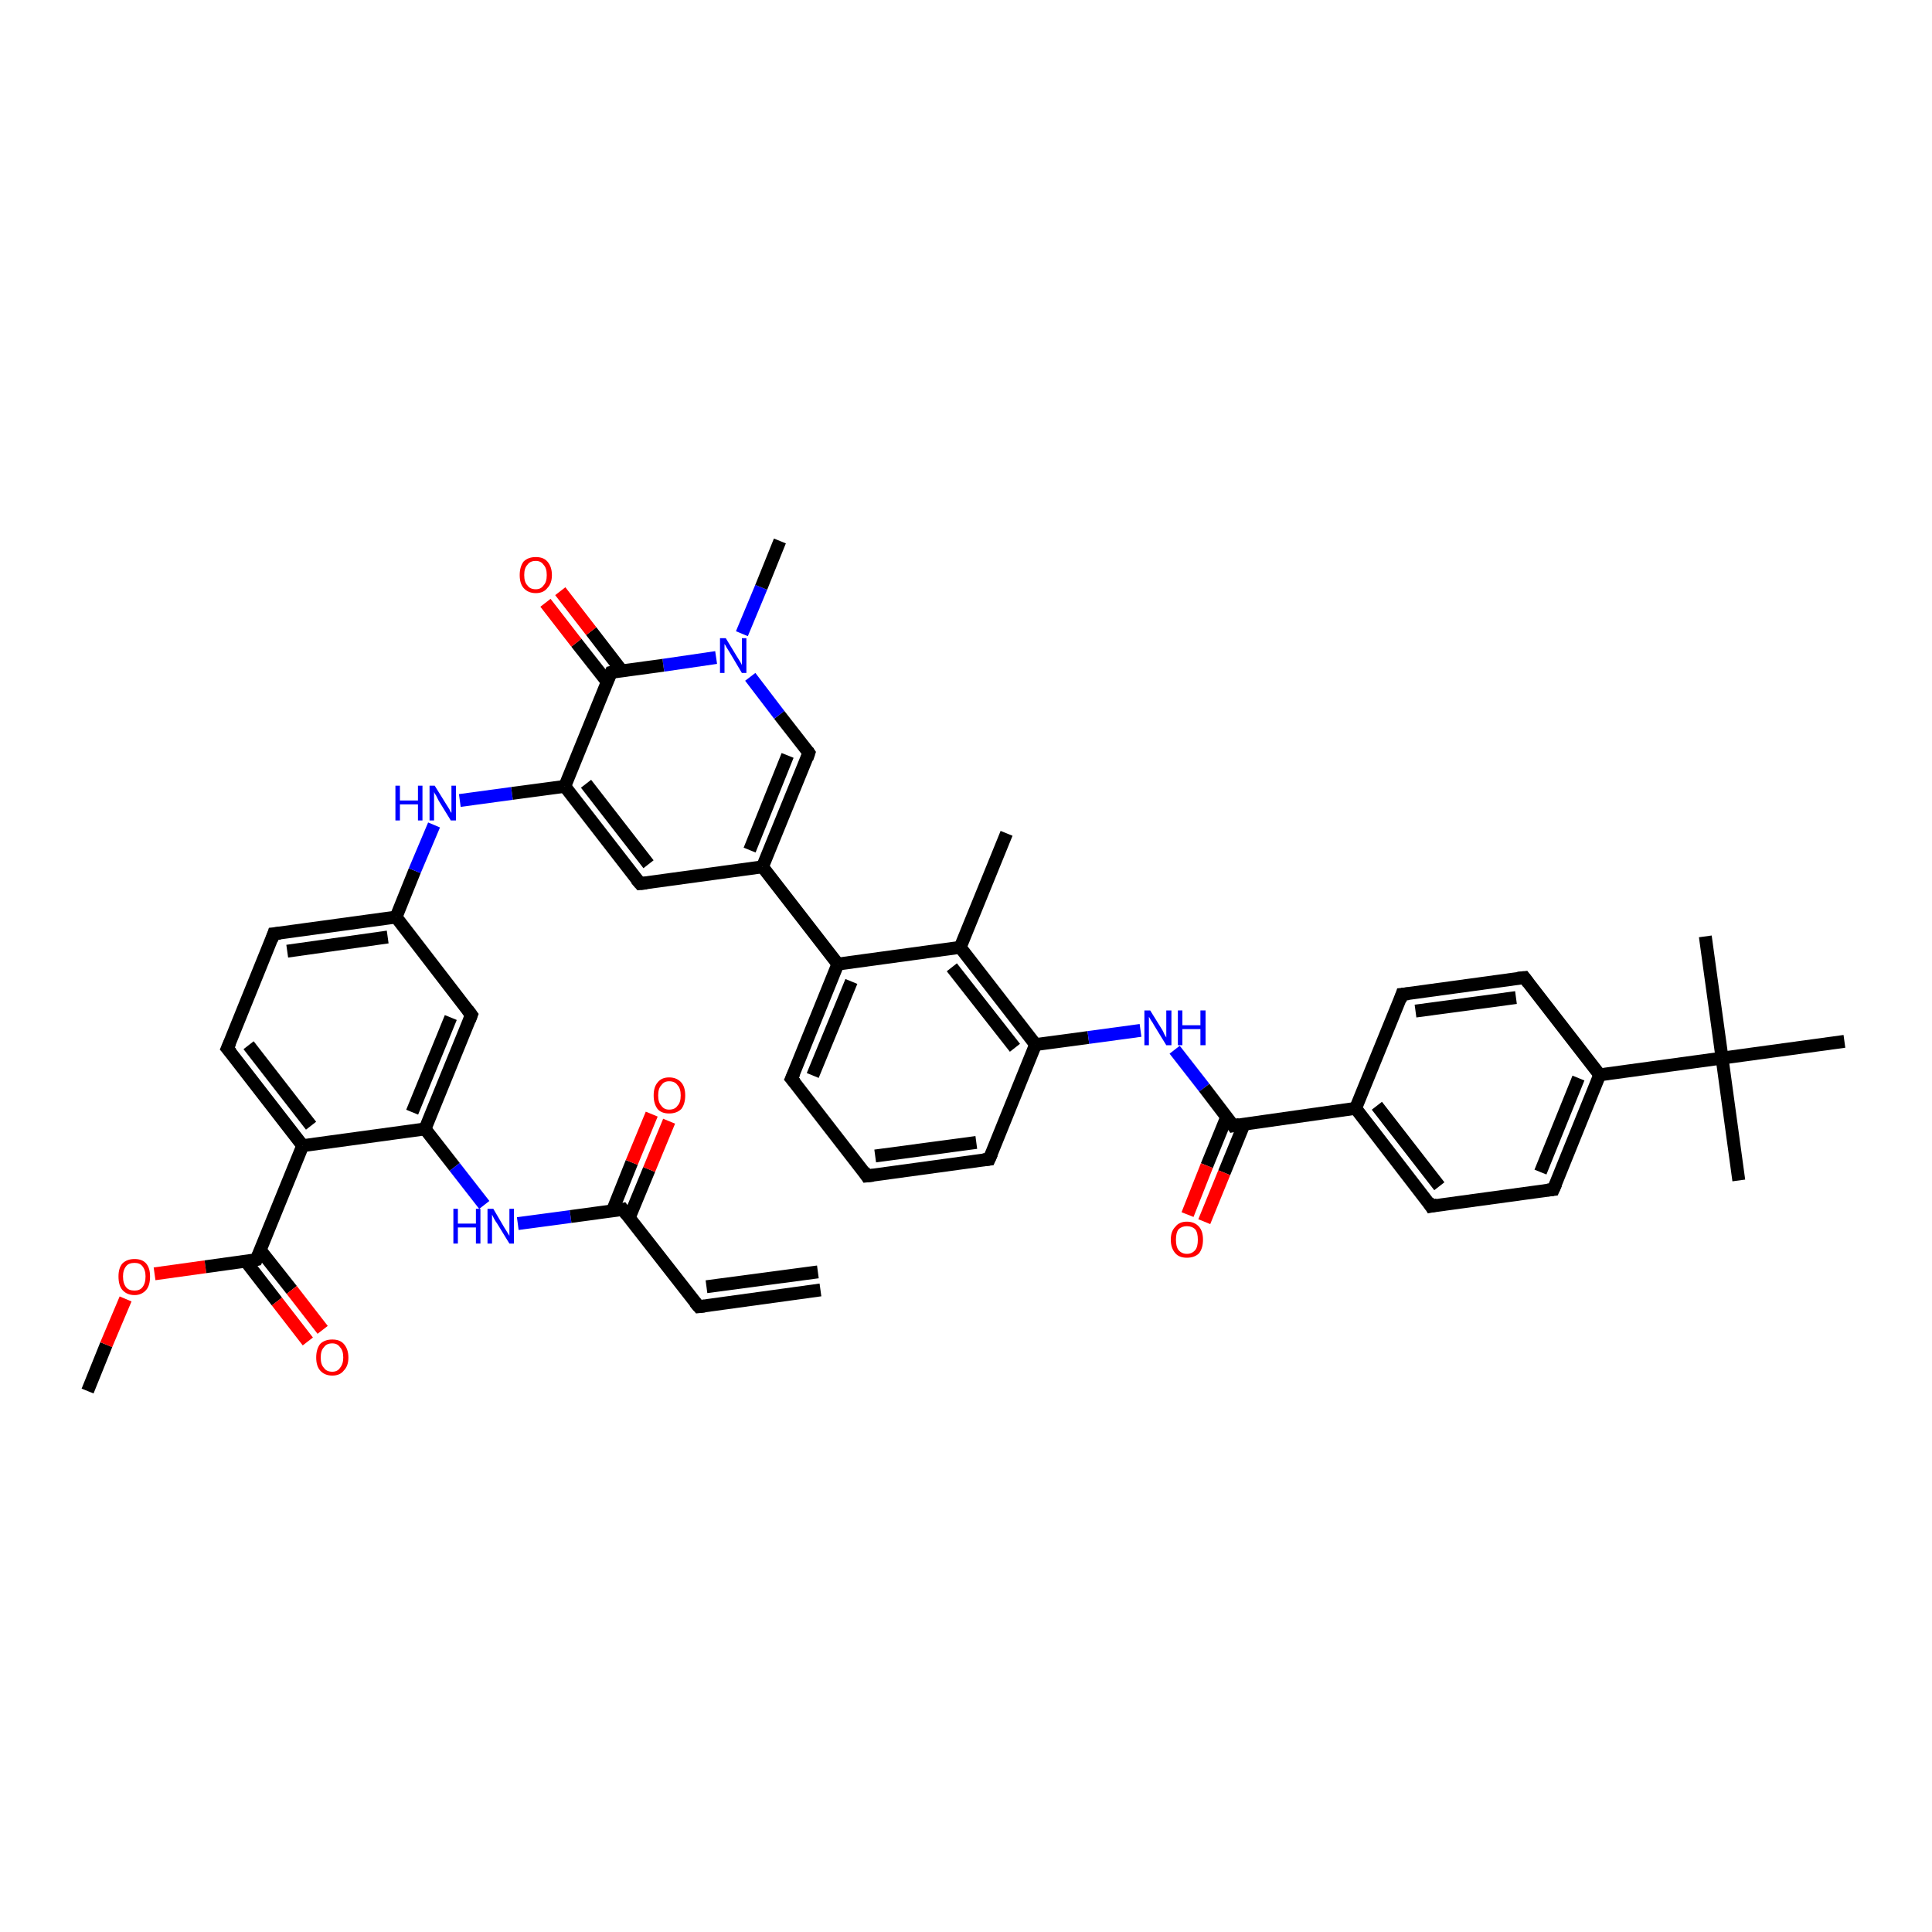 <?xml version='1.0' encoding='iso-8859-1'?>
<svg version='1.1' baseProfile='full'
              xmlns='http://www.w3.org/2000/svg'
                      xmlns:rdkit='http://www.rdkit.org/xml'
                      xmlns:xlink='http://www.w3.org/1999/xlink'
                  xml:space='preserve'
width='300px' height='300px' viewBox='0 0 300 300'>
<!-- END OF HEADER -->
<rect style='opacity:1.0;fill:#FFFFFF;stroke:none' width='300.0' height='300.0' x='0.0' y='0.0'> </rect>
<path class='bond-0 atom-0 atom-1' d='M 13.6,216.0 L 16.5,208.8' style='fill:none;fill-rule:evenodd;stroke:#000000;stroke-width:2.0px;stroke-linecap:butt;stroke-linejoin:miter;stroke-opacity:1' />
<path class='bond-0 atom-0 atom-1' d='M 16.5,208.8 L 19.5,201.7' style='fill:none;fill-rule:evenodd;stroke:#FF0000;stroke-width:2.0px;stroke-linecap:butt;stroke-linejoin:miter;stroke-opacity:1' />
<path class='bond-1 atom-1 atom-2' d='M 24.0,197.8 L 31.9,196.7' style='fill:none;fill-rule:evenodd;stroke:#FF0000;stroke-width:2.0px;stroke-linecap:butt;stroke-linejoin:miter;stroke-opacity:1' />
<path class='bond-1 atom-1 atom-2' d='M 31.9,196.7 L 39.8,195.6' style='fill:none;fill-rule:evenodd;stroke:#000000;stroke-width:2.0px;stroke-linecap:butt;stroke-linejoin:miter;stroke-opacity:1' />
<path class='bond-2 atom-2 atom-3' d='M 38.2,195.9 L 43.0,202.1' style='fill:none;fill-rule:evenodd;stroke:#000000;stroke-width:2.0px;stroke-linecap:butt;stroke-linejoin:miter;stroke-opacity:1' />
<path class='bond-2 atom-2 atom-3' d='M 43.0,202.1 L 47.8,208.3' style='fill:none;fill-rule:evenodd;stroke:#FF0000;stroke-width:2.0px;stroke-linecap:butt;stroke-linejoin:miter;stroke-opacity:1' />
<path class='bond-2 atom-2 atom-3' d='M 40.4,194.1 L 45.3,200.3' style='fill:none;fill-rule:evenodd;stroke:#000000;stroke-width:2.0px;stroke-linecap:butt;stroke-linejoin:miter;stroke-opacity:1' />
<path class='bond-2 atom-2 atom-3' d='M 45.3,200.3 L 50.1,206.5' style='fill:none;fill-rule:evenodd;stroke:#FF0000;stroke-width:2.0px;stroke-linecap:butt;stroke-linejoin:miter;stroke-opacity:1' />
<path class='bond-3 atom-2 atom-4' d='M 39.8,195.6 L 47.0,177.9' style='fill:none;fill-rule:evenodd;stroke:#000000;stroke-width:2.0px;stroke-linecap:butt;stroke-linejoin:miter;stroke-opacity:1' />
<path class='bond-4 atom-4 atom-5' d='M 47.0,177.9 L 35.3,162.8' style='fill:none;fill-rule:evenodd;stroke:#000000;stroke-width:2.0px;stroke-linecap:butt;stroke-linejoin:miter;stroke-opacity:1' />
<path class='bond-4 atom-4 atom-5' d='M 48.3,174.8 L 38.6,162.3' style='fill:none;fill-rule:evenodd;stroke:#000000;stroke-width:2.0px;stroke-linecap:butt;stroke-linejoin:miter;stroke-opacity:1' />
<path class='bond-5 atom-5 atom-6' d='M 35.3,162.8 L 42.5,145.0' style='fill:none;fill-rule:evenodd;stroke:#000000;stroke-width:2.0px;stroke-linecap:butt;stroke-linejoin:miter;stroke-opacity:1' />
<path class='bond-6 atom-6 atom-7' d='M 42.5,145.0 L 61.5,142.4' style='fill:none;fill-rule:evenodd;stroke:#000000;stroke-width:2.0px;stroke-linecap:butt;stroke-linejoin:miter;stroke-opacity:1' />
<path class='bond-6 atom-6 atom-7' d='M 44.6,147.7 L 60.2,145.5' style='fill:none;fill-rule:evenodd;stroke:#000000;stroke-width:2.0px;stroke-linecap:butt;stroke-linejoin:miter;stroke-opacity:1' />
<path class='bond-7 atom-7 atom-8' d='M 61.5,142.4 L 64.4,135.2' style='fill:none;fill-rule:evenodd;stroke:#000000;stroke-width:2.0px;stroke-linecap:butt;stroke-linejoin:miter;stroke-opacity:1' />
<path class='bond-7 atom-7 atom-8' d='M 64.4,135.2 L 67.4,128.1' style='fill:none;fill-rule:evenodd;stroke:#0000FF;stroke-width:2.0px;stroke-linecap:butt;stroke-linejoin:miter;stroke-opacity:1' />
<path class='bond-8 atom-8 atom-9' d='M 71.4,124.3 L 79.5,123.2' style='fill:none;fill-rule:evenodd;stroke:#0000FF;stroke-width:2.0px;stroke-linecap:butt;stroke-linejoin:miter;stroke-opacity:1' />
<path class='bond-8 atom-8 atom-9' d='M 79.5,123.2 L 87.7,122.1' style='fill:none;fill-rule:evenodd;stroke:#000000;stroke-width:2.0px;stroke-linecap:butt;stroke-linejoin:miter;stroke-opacity:1' />
<path class='bond-9 atom-9 atom-10' d='M 87.7,122.1 L 99.4,137.2' style='fill:none;fill-rule:evenodd;stroke:#000000;stroke-width:2.0px;stroke-linecap:butt;stroke-linejoin:miter;stroke-opacity:1' />
<path class='bond-9 atom-9 atom-10' d='M 91.0,121.7 L 100.7,134.2' style='fill:none;fill-rule:evenodd;stroke:#000000;stroke-width:2.0px;stroke-linecap:butt;stroke-linejoin:miter;stroke-opacity:1' />
<path class='bond-10 atom-10 atom-11' d='M 99.4,137.2 L 118.4,134.6' style='fill:none;fill-rule:evenodd;stroke:#000000;stroke-width:2.0px;stroke-linecap:butt;stroke-linejoin:miter;stroke-opacity:1' />
<path class='bond-11 atom-11 atom-12' d='M 118.4,134.6 L 125.6,116.9' style='fill:none;fill-rule:evenodd;stroke:#000000;stroke-width:2.0px;stroke-linecap:butt;stroke-linejoin:miter;stroke-opacity:1' />
<path class='bond-11 atom-11 atom-12' d='M 116.4,132.0 L 122.3,117.3' style='fill:none;fill-rule:evenodd;stroke:#000000;stroke-width:2.0px;stroke-linecap:butt;stroke-linejoin:miter;stroke-opacity:1' />
<path class='bond-12 atom-12 atom-13' d='M 125.6,116.9 L 121.0,111.0' style='fill:none;fill-rule:evenodd;stroke:#000000;stroke-width:2.0px;stroke-linecap:butt;stroke-linejoin:miter;stroke-opacity:1' />
<path class='bond-12 atom-12 atom-13' d='M 121.0,111.0 L 116.5,105.1' style='fill:none;fill-rule:evenodd;stroke:#0000FF;stroke-width:2.0px;stroke-linecap:butt;stroke-linejoin:miter;stroke-opacity:1' />
<path class='bond-13 atom-13 atom-14' d='M 115.2,98.4 L 118.2,91.2' style='fill:none;fill-rule:evenodd;stroke:#0000FF;stroke-width:2.0px;stroke-linecap:butt;stroke-linejoin:miter;stroke-opacity:1' />
<path class='bond-13 atom-13 atom-14' d='M 118.2,91.2 L 121.1,84.0' style='fill:none;fill-rule:evenodd;stroke:#000000;stroke-width:2.0px;stroke-linecap:butt;stroke-linejoin:miter;stroke-opacity:1' />
<path class='bond-14 atom-13 atom-15' d='M 111.2,102.1 L 103.0,103.3' style='fill:none;fill-rule:evenodd;stroke:#0000FF;stroke-width:2.0px;stroke-linecap:butt;stroke-linejoin:miter;stroke-opacity:1' />
<path class='bond-14 atom-13 atom-15' d='M 103.0,103.3 L 94.9,104.4' style='fill:none;fill-rule:evenodd;stroke:#000000;stroke-width:2.0px;stroke-linecap:butt;stroke-linejoin:miter;stroke-opacity:1' />
<path class='bond-15 atom-15 atom-16' d='M 96.5,104.1 L 91.8,98.0' style='fill:none;fill-rule:evenodd;stroke:#000000;stroke-width:2.0px;stroke-linecap:butt;stroke-linejoin:miter;stroke-opacity:1' />
<path class='bond-15 atom-15 atom-16' d='M 91.8,98.0 L 87.0,91.8' style='fill:none;fill-rule:evenodd;stroke:#FF0000;stroke-width:2.0px;stroke-linecap:butt;stroke-linejoin:miter;stroke-opacity:1' />
<path class='bond-15 atom-15 atom-16' d='M 94.3,105.9 L 89.5,99.8' style='fill:none;fill-rule:evenodd;stroke:#000000;stroke-width:2.0px;stroke-linecap:butt;stroke-linejoin:miter;stroke-opacity:1' />
<path class='bond-15 atom-15 atom-16' d='M 89.5,99.8 L 84.7,93.6' style='fill:none;fill-rule:evenodd;stroke:#FF0000;stroke-width:2.0px;stroke-linecap:butt;stroke-linejoin:miter;stroke-opacity:1' />
<path class='bond-16 atom-11 atom-17' d='M 118.4,134.6 L 130.1,149.7' style='fill:none;fill-rule:evenodd;stroke:#000000;stroke-width:2.0px;stroke-linecap:butt;stroke-linejoin:miter;stroke-opacity:1' />
<path class='bond-17 atom-17 atom-18' d='M 130.1,149.7 L 122.9,167.5' style='fill:none;fill-rule:evenodd;stroke:#000000;stroke-width:2.0px;stroke-linecap:butt;stroke-linejoin:miter;stroke-opacity:1' />
<path class='bond-17 atom-17 atom-18' d='M 132.2,152.4 L 126.2,167.0' style='fill:none;fill-rule:evenodd;stroke:#000000;stroke-width:2.0px;stroke-linecap:butt;stroke-linejoin:miter;stroke-opacity:1' />
<path class='bond-18 atom-18 atom-19' d='M 122.9,167.5 L 134.6,182.6' style='fill:none;fill-rule:evenodd;stroke:#000000;stroke-width:2.0px;stroke-linecap:butt;stroke-linejoin:miter;stroke-opacity:1' />
<path class='bond-19 atom-19 atom-20' d='M 134.6,182.6 L 153.6,180.0' style='fill:none;fill-rule:evenodd;stroke:#000000;stroke-width:2.0px;stroke-linecap:butt;stroke-linejoin:miter;stroke-opacity:1' />
<path class='bond-19 atom-19 atom-20' d='M 135.9,179.5 L 151.6,177.4' style='fill:none;fill-rule:evenodd;stroke:#000000;stroke-width:2.0px;stroke-linecap:butt;stroke-linejoin:miter;stroke-opacity:1' />
<path class='bond-20 atom-20 atom-21' d='M 153.6,180.0 L 160.8,162.2' style='fill:none;fill-rule:evenodd;stroke:#000000;stroke-width:2.0px;stroke-linecap:butt;stroke-linejoin:miter;stroke-opacity:1' />
<path class='bond-21 atom-21 atom-22' d='M 160.8,162.2 L 169.0,161.1' style='fill:none;fill-rule:evenodd;stroke:#000000;stroke-width:2.0px;stroke-linecap:butt;stroke-linejoin:miter;stroke-opacity:1' />
<path class='bond-21 atom-21 atom-22' d='M 169.0,161.1 L 177.1,160.0' style='fill:none;fill-rule:evenodd;stroke:#0000FF;stroke-width:2.0px;stroke-linecap:butt;stroke-linejoin:miter;stroke-opacity:1' />
<path class='bond-22 atom-22 atom-23' d='M 182.4,163.0 L 187.0,168.9' style='fill:none;fill-rule:evenodd;stroke:#0000FF;stroke-width:2.0px;stroke-linecap:butt;stroke-linejoin:miter;stroke-opacity:1' />
<path class='bond-22 atom-22 atom-23' d='M 187.0,168.9 L 191.5,174.8' style='fill:none;fill-rule:evenodd;stroke:#000000;stroke-width:2.0px;stroke-linecap:butt;stroke-linejoin:miter;stroke-opacity:1' />
<path class='bond-23 atom-23 atom-24' d='M 190.5,173.4 L 187.4,181.0' style='fill:none;fill-rule:evenodd;stroke:#000000;stroke-width:2.0px;stroke-linecap:butt;stroke-linejoin:miter;stroke-opacity:1' />
<path class='bond-23 atom-23 atom-24' d='M 187.4,181.0 L 184.4,188.6' style='fill:none;fill-rule:evenodd;stroke:#FF0000;stroke-width:2.0px;stroke-linecap:butt;stroke-linejoin:miter;stroke-opacity:1' />
<path class='bond-23 atom-23 atom-24' d='M 193.2,174.5 L 190.1,182.1' style='fill:none;fill-rule:evenodd;stroke:#000000;stroke-width:2.0px;stroke-linecap:butt;stroke-linejoin:miter;stroke-opacity:1' />
<path class='bond-23 atom-23 atom-24' d='M 190.1,182.1 L 187.0,189.7' style='fill:none;fill-rule:evenodd;stroke:#FF0000;stroke-width:2.0px;stroke-linecap:butt;stroke-linejoin:miter;stroke-opacity:1' />
<path class='bond-24 atom-23 atom-25' d='M 191.5,174.8 L 210.5,172.1' style='fill:none;fill-rule:evenodd;stroke:#000000;stroke-width:2.0px;stroke-linecap:butt;stroke-linejoin:miter;stroke-opacity:1' />
<path class='bond-25 atom-25 atom-26' d='M 210.5,172.1 L 222.2,187.3' style='fill:none;fill-rule:evenodd;stroke:#000000;stroke-width:2.0px;stroke-linecap:butt;stroke-linejoin:miter;stroke-opacity:1' />
<path class='bond-25 atom-25 atom-26' d='M 213.8,171.7 L 223.5,184.2' style='fill:none;fill-rule:evenodd;stroke:#000000;stroke-width:2.0px;stroke-linecap:butt;stroke-linejoin:miter;stroke-opacity:1' />
<path class='bond-26 atom-26 atom-27' d='M 222.2,187.3 L 241.2,184.7' style='fill:none;fill-rule:evenodd;stroke:#000000;stroke-width:2.0px;stroke-linecap:butt;stroke-linejoin:miter;stroke-opacity:1' />
<path class='bond-27 atom-27 atom-28' d='M 241.2,184.7 L 248.4,166.9' style='fill:none;fill-rule:evenodd;stroke:#000000;stroke-width:2.0px;stroke-linecap:butt;stroke-linejoin:miter;stroke-opacity:1' />
<path class='bond-27 atom-27 atom-28' d='M 239.2,182.0 L 245.1,167.4' style='fill:none;fill-rule:evenodd;stroke:#000000;stroke-width:2.0px;stroke-linecap:butt;stroke-linejoin:miter;stroke-opacity:1' />
<path class='bond-28 atom-28 atom-29' d='M 248.4,166.9 L 236.7,151.8' style='fill:none;fill-rule:evenodd;stroke:#000000;stroke-width:2.0px;stroke-linecap:butt;stroke-linejoin:miter;stroke-opacity:1' />
<path class='bond-29 atom-29 atom-30' d='M 236.7,151.8 L 217.7,154.4' style='fill:none;fill-rule:evenodd;stroke:#000000;stroke-width:2.0px;stroke-linecap:butt;stroke-linejoin:miter;stroke-opacity:1' />
<path class='bond-29 atom-29 atom-30' d='M 235.4,154.9 L 219.8,157.0' style='fill:none;fill-rule:evenodd;stroke:#000000;stroke-width:2.0px;stroke-linecap:butt;stroke-linejoin:miter;stroke-opacity:1' />
<path class='bond-30 atom-28 atom-31' d='M 248.4,166.9 L 267.4,164.3' style='fill:none;fill-rule:evenodd;stroke:#000000;stroke-width:2.0px;stroke-linecap:butt;stroke-linejoin:miter;stroke-opacity:1' />
<path class='bond-31 atom-31 atom-32' d='M 267.4,164.3 L 270.0,183.3' style='fill:none;fill-rule:evenodd;stroke:#000000;stroke-width:2.0px;stroke-linecap:butt;stroke-linejoin:miter;stroke-opacity:1' />
<path class='bond-32 atom-31 atom-33' d='M 267.4,164.3 L 264.8,145.4' style='fill:none;fill-rule:evenodd;stroke:#000000;stroke-width:2.0px;stroke-linecap:butt;stroke-linejoin:miter;stroke-opacity:1' />
<path class='bond-33 atom-31 atom-34' d='M 267.4,164.3 L 286.4,161.7' style='fill:none;fill-rule:evenodd;stroke:#000000;stroke-width:2.0px;stroke-linecap:butt;stroke-linejoin:miter;stroke-opacity:1' />
<path class='bond-34 atom-21 atom-35' d='M 160.8,162.2 L 149.1,147.1' style='fill:none;fill-rule:evenodd;stroke:#000000;stroke-width:2.0px;stroke-linecap:butt;stroke-linejoin:miter;stroke-opacity:1' />
<path class='bond-34 atom-21 atom-35' d='M 157.6,162.7 L 147.8,150.2' style='fill:none;fill-rule:evenodd;stroke:#000000;stroke-width:2.0px;stroke-linecap:butt;stroke-linejoin:miter;stroke-opacity:1' />
<path class='bond-35 atom-35 atom-36' d='M 149.1,147.1 L 156.3,129.4' style='fill:none;fill-rule:evenodd;stroke:#000000;stroke-width:2.0px;stroke-linecap:butt;stroke-linejoin:miter;stroke-opacity:1' />
<path class='bond-36 atom-7 atom-37' d='M 61.5,142.4 L 73.2,157.6' style='fill:none;fill-rule:evenodd;stroke:#000000;stroke-width:2.0px;stroke-linecap:butt;stroke-linejoin:miter;stroke-opacity:1' />
<path class='bond-37 atom-37 atom-38' d='M 73.2,157.6 L 66.0,175.3' style='fill:none;fill-rule:evenodd;stroke:#000000;stroke-width:2.0px;stroke-linecap:butt;stroke-linejoin:miter;stroke-opacity:1' />
<path class='bond-37 atom-37 atom-38' d='M 70.0,158.0 L 64.0,172.7' style='fill:none;fill-rule:evenodd;stroke:#000000;stroke-width:2.0px;stroke-linecap:butt;stroke-linejoin:miter;stroke-opacity:1' />
<path class='bond-38 atom-38 atom-39' d='M 66.0,175.3 L 70.6,181.2' style='fill:none;fill-rule:evenodd;stroke:#000000;stroke-width:2.0px;stroke-linecap:butt;stroke-linejoin:miter;stroke-opacity:1' />
<path class='bond-38 atom-38 atom-39' d='M 70.6,181.2 L 75.2,187.1' style='fill:none;fill-rule:evenodd;stroke:#0000FF;stroke-width:2.0px;stroke-linecap:butt;stroke-linejoin:miter;stroke-opacity:1' />
<path class='bond-39 atom-39 atom-40' d='M 80.4,190.0 L 88.6,188.9' style='fill:none;fill-rule:evenodd;stroke:#0000FF;stroke-width:2.0px;stroke-linecap:butt;stroke-linejoin:miter;stroke-opacity:1' />
<path class='bond-39 atom-39 atom-40' d='M 88.6,188.9 L 96.7,187.8' style='fill:none;fill-rule:evenodd;stroke:#000000;stroke-width:2.0px;stroke-linecap:butt;stroke-linejoin:miter;stroke-opacity:1' />
<path class='bond-40 atom-40 atom-41' d='M 97.7,189.1 L 100.8,181.6' style='fill:none;fill-rule:evenodd;stroke:#000000;stroke-width:2.0px;stroke-linecap:butt;stroke-linejoin:miter;stroke-opacity:1' />
<path class='bond-40 atom-40 atom-41' d='M 100.8,181.6 L 103.9,174.1' style='fill:none;fill-rule:evenodd;stroke:#FF0000;stroke-width:2.0px;stroke-linecap:butt;stroke-linejoin:miter;stroke-opacity:1' />
<path class='bond-40 atom-40 atom-41' d='M 95.1,188.0 L 98.1,180.5' style='fill:none;fill-rule:evenodd;stroke:#000000;stroke-width:2.0px;stroke-linecap:butt;stroke-linejoin:miter;stroke-opacity:1' />
<path class='bond-40 atom-40 atom-41' d='M 98.1,180.5 L 101.2,173.0' style='fill:none;fill-rule:evenodd;stroke:#FF0000;stroke-width:2.0px;stroke-linecap:butt;stroke-linejoin:miter;stroke-opacity:1' />
<path class='bond-41 atom-40 atom-42' d='M 96.7,187.8 L 108.5,202.9' style='fill:none;fill-rule:evenodd;stroke:#000000;stroke-width:2.0px;stroke-linecap:butt;stroke-linejoin:miter;stroke-opacity:1' />
<path class='bond-42 atom-42 atom-43' d='M 108.5,202.9 L 127.4,200.3' style='fill:none;fill-rule:evenodd;stroke:#000000;stroke-width:2.0px;stroke-linecap:butt;stroke-linejoin:miter;stroke-opacity:1' />
<path class='bond-42 atom-42 atom-43' d='M 109.7,199.8 L 127.0,197.5' style='fill:none;fill-rule:evenodd;stroke:#000000;stroke-width:2.0px;stroke-linecap:butt;stroke-linejoin:miter;stroke-opacity:1' />
<path class='bond-43 atom-38 atom-4' d='M 66.0,175.3 L 47.0,177.9' style='fill:none;fill-rule:evenodd;stroke:#000000;stroke-width:2.0px;stroke-linecap:butt;stroke-linejoin:miter;stroke-opacity:1' />
<path class='bond-44 atom-15 atom-9' d='M 94.9,104.4 L 87.7,122.1' style='fill:none;fill-rule:evenodd;stroke:#000000;stroke-width:2.0px;stroke-linecap:butt;stroke-linejoin:miter;stroke-opacity:1' />
<path class='bond-45 atom-35 atom-17' d='M 149.1,147.1 L 130.1,149.7' style='fill:none;fill-rule:evenodd;stroke:#000000;stroke-width:2.0px;stroke-linecap:butt;stroke-linejoin:miter;stroke-opacity:1' />
<path class='bond-46 atom-30 atom-25' d='M 217.7,154.4 L 210.5,172.1' style='fill:none;fill-rule:evenodd;stroke:#000000;stroke-width:2.0px;stroke-linecap:butt;stroke-linejoin:miter;stroke-opacity:1' />
<path d='M 39.4,195.7 L 39.8,195.6 L 40.2,194.7' style='fill:none;stroke:#000000;stroke-width:2.0px;stroke-linecap:butt;stroke-linejoin:miter;stroke-opacity:1;' />
<path d='M 35.9,163.5 L 35.3,162.8 L 35.7,161.9' style='fill:none;stroke:#000000;stroke-width:2.0px;stroke-linecap:butt;stroke-linejoin:miter;stroke-opacity:1;' />
<path d='M 42.2,145.9 L 42.5,145.0 L 43.5,144.9' style='fill:none;stroke:#000000;stroke-width:2.0px;stroke-linecap:butt;stroke-linejoin:miter;stroke-opacity:1;' />
<path d='M 98.8,136.5 L 99.4,137.2 L 100.4,137.1' style='fill:none;stroke:#000000;stroke-width:2.0px;stroke-linecap:butt;stroke-linejoin:miter;stroke-opacity:1;' />
<path d='M 125.3,117.8 L 125.6,116.9 L 125.4,116.6' style='fill:none;stroke:#000000;stroke-width:2.0px;stroke-linecap:butt;stroke-linejoin:miter;stroke-opacity:1;' />
<path d='M 95.3,104.3 L 94.9,104.4 L 94.5,105.3' style='fill:none;stroke:#000000;stroke-width:2.0px;stroke-linecap:butt;stroke-linejoin:miter;stroke-opacity:1;' />
<path d='M 123.3,166.6 L 122.9,167.5 L 123.5,168.2' style='fill:none;stroke:#000000;stroke-width:2.0px;stroke-linecap:butt;stroke-linejoin:miter;stroke-opacity:1;' />
<path d='M 134.1,181.8 L 134.6,182.6 L 135.6,182.5' style='fill:none;stroke:#000000;stroke-width:2.0px;stroke-linecap:butt;stroke-linejoin:miter;stroke-opacity:1;' />
<path d='M 152.7,180.1 L 153.6,180.0 L 154.0,179.1' style='fill:none;stroke:#000000;stroke-width:2.0px;stroke-linecap:butt;stroke-linejoin:miter;stroke-opacity:1;' />
<path d='M 191.3,174.5 L 191.5,174.8 L 192.5,174.6' style='fill:none;stroke:#000000;stroke-width:2.0px;stroke-linecap:butt;stroke-linejoin:miter;stroke-opacity:1;' />
<path d='M 221.7,186.5 L 222.2,187.3 L 223.2,187.1' style='fill:none;stroke:#000000;stroke-width:2.0px;stroke-linecap:butt;stroke-linejoin:miter;stroke-opacity:1;' />
<path d='M 240.3,184.8 L 241.2,184.7 L 241.6,183.8' style='fill:none;stroke:#000000;stroke-width:2.0px;stroke-linecap:butt;stroke-linejoin:miter;stroke-opacity:1;' />
<path d='M 237.3,152.6 L 236.7,151.8 L 235.7,151.9' style='fill:none;stroke:#000000;stroke-width:2.0px;stroke-linecap:butt;stroke-linejoin:miter;stroke-opacity:1;' />
<path d='M 218.7,154.3 L 217.7,154.4 L 217.4,155.3' style='fill:none;stroke:#000000;stroke-width:2.0px;stroke-linecap:butt;stroke-linejoin:miter;stroke-opacity:1;' />
<path d='M 72.6,156.8 L 73.2,157.6 L 72.9,158.4' style='fill:none;stroke:#000000;stroke-width:2.0px;stroke-linecap:butt;stroke-linejoin:miter;stroke-opacity:1;' />
<path d='M 96.3,187.9 L 96.7,187.8 L 97.3,188.6' style='fill:none;stroke:#000000;stroke-width:2.0px;stroke-linecap:butt;stroke-linejoin:miter;stroke-opacity:1;' />
<path d='M 107.9,202.2 L 108.5,202.9 L 109.4,202.8' style='fill:none;stroke:#000000;stroke-width:2.0px;stroke-linecap:butt;stroke-linejoin:miter;stroke-opacity:1;' />
<path class='atom-1' d='M 18.4 198.2
Q 18.4 196.9, 19.0 196.2
Q 19.7 195.5, 20.9 195.5
Q 22.1 195.5, 22.7 196.2
Q 23.3 196.9, 23.3 198.2
Q 23.3 199.6, 22.7 200.3
Q 22.0 201.1, 20.9 201.1
Q 19.7 201.1, 19.0 200.3
Q 18.4 199.6, 18.4 198.2
M 20.9 200.4
Q 21.7 200.4, 22.1 199.9
Q 22.6 199.3, 22.6 198.2
Q 22.6 197.2, 22.1 196.6
Q 21.7 196.1, 20.9 196.1
Q 20.0 196.1, 19.6 196.6
Q 19.1 197.2, 19.1 198.2
Q 19.1 199.3, 19.6 199.9
Q 20.0 200.4, 20.9 200.4
' fill='#FF0000'/>
<path class='atom-3' d='M 49.1 210.8
Q 49.1 209.5, 49.7 208.7
Q 50.4 208.0, 51.6 208.0
Q 52.8 208.0, 53.4 208.7
Q 54.1 209.5, 54.1 210.8
Q 54.1 212.1, 53.4 212.8
Q 52.8 213.6, 51.6 213.6
Q 50.4 213.6, 49.7 212.8
Q 49.1 212.1, 49.1 210.8
M 51.6 213.0
Q 52.4 213.0, 52.8 212.4
Q 53.3 211.8, 53.3 210.8
Q 53.3 209.7, 52.8 209.2
Q 52.4 208.6, 51.6 208.6
Q 50.7 208.6, 50.3 209.2
Q 49.8 209.7, 49.8 210.8
Q 49.8 211.9, 50.3 212.4
Q 50.7 213.0, 51.6 213.0
' fill='#FF0000'/>
<path class='atom-8' d='M 61.4 122.0
L 62.1 122.0
L 62.1 124.3
L 64.9 124.3
L 64.9 122.0
L 65.6 122.0
L 65.6 127.4
L 64.9 127.4
L 64.9 124.9
L 62.1 124.9
L 62.1 127.4
L 61.4 127.4
L 61.4 122.0
' fill='#0000FF'/>
<path class='atom-8' d='M 67.5 122.0
L 69.3 124.9
Q 69.5 125.2, 69.8 125.7
Q 70.0 126.2, 70.1 126.2
L 70.1 122.0
L 70.8 122.0
L 70.8 127.4
L 70.0 127.4
L 68.1 124.3
Q 67.9 123.9, 67.7 123.5
Q 67.4 123.1, 67.4 122.9
L 67.4 127.4
L 66.7 127.4
L 66.7 122.0
L 67.5 122.0
' fill='#0000FF'/>
<path class='atom-13' d='M 112.7 99.1
L 114.4 101.9
Q 114.6 102.2, 114.9 102.7
Q 115.2 103.2, 115.2 103.3
L 115.2 99.1
L 115.9 99.1
L 115.9 104.5
L 115.2 104.5
L 113.3 101.3
Q 113.1 101.0, 112.8 100.5
Q 112.6 100.1, 112.5 100.0
L 112.5 104.5
L 111.8 104.5
L 111.8 99.1
L 112.7 99.1
' fill='#0000FF'/>
<path class='atom-16' d='M 80.7 89.3
Q 80.7 88.0, 81.3 87.2
Q 82.0 86.5, 83.2 86.5
Q 84.4 86.5, 85.0 87.2
Q 85.7 88.0, 85.7 89.3
Q 85.7 90.6, 85.0 91.3
Q 84.4 92.1, 83.2 92.1
Q 82.0 92.1, 81.3 91.3
Q 80.7 90.6, 80.7 89.3
M 83.2 91.5
Q 84.0 91.5, 84.4 90.9
Q 84.9 90.4, 84.9 89.3
Q 84.9 88.2, 84.4 87.7
Q 84.0 87.1, 83.2 87.1
Q 82.3 87.1, 81.9 87.7
Q 81.4 88.2, 81.4 89.3
Q 81.4 90.4, 81.9 90.9
Q 82.3 91.5, 83.2 91.5
' fill='#FF0000'/>
<path class='atom-22' d='M 178.6 156.9
L 180.4 159.8
Q 180.6 160.1, 180.8 160.6
Q 181.1 161.1, 181.1 161.1
L 181.1 156.9
L 181.9 156.9
L 181.9 162.3
L 181.1 162.3
L 179.2 159.2
Q 179.0 158.8, 178.7 158.4
Q 178.5 158.0, 178.4 157.9
L 178.4 162.3
L 177.7 162.3
L 177.7 156.9
L 178.6 156.9
' fill='#0000FF'/>
<path class='atom-22' d='M 182.9 156.9
L 183.6 156.9
L 183.6 159.2
L 186.4 159.2
L 186.4 156.9
L 187.2 156.9
L 187.2 162.3
L 186.4 162.3
L 186.4 159.8
L 183.6 159.8
L 183.6 162.3
L 182.9 162.3
L 182.9 156.9
' fill='#0000FF'/>
<path class='atom-24' d='M 181.8 192.5
Q 181.8 191.2, 182.5 190.5
Q 183.1 189.7, 184.3 189.7
Q 185.5 189.7, 186.2 190.5
Q 186.8 191.2, 186.8 192.5
Q 186.8 193.8, 186.2 194.6
Q 185.5 195.3, 184.3 195.3
Q 183.1 195.3, 182.5 194.6
Q 181.8 193.8, 181.8 192.5
M 184.3 194.7
Q 185.1 194.7, 185.6 194.1
Q 186.0 193.6, 186.0 192.5
Q 186.0 191.4, 185.6 190.9
Q 185.1 190.4, 184.3 190.4
Q 183.5 190.4, 183.0 190.9
Q 182.6 191.4, 182.6 192.5
Q 182.6 193.6, 183.0 194.1
Q 183.5 194.7, 184.3 194.7
' fill='#FF0000'/>
<path class='atom-39' d='M 70.4 187.7
L 71.1 187.7
L 71.1 190.0
L 73.9 190.0
L 73.9 187.7
L 74.6 187.7
L 74.6 193.1
L 73.9 193.1
L 73.9 190.6
L 71.1 190.6
L 71.1 193.1
L 70.4 193.1
L 70.4 187.7
' fill='#0000FF'/>
<path class='atom-39' d='M 76.6 187.7
L 78.3 190.6
Q 78.5 190.9, 78.8 191.4
Q 79.1 191.9, 79.1 191.9
L 79.1 187.7
L 79.8 187.7
L 79.8 193.1
L 79.1 193.1
L 77.2 190.0
Q 76.9 189.6, 76.7 189.2
Q 76.5 188.8, 76.4 188.6
L 76.4 193.1
L 75.7 193.1
L 75.7 187.7
L 76.6 187.7
' fill='#0000FF'/>
<path class='atom-41' d='M 101.5 170.1
Q 101.5 168.8, 102.1 168.1
Q 102.7 167.3, 103.9 167.3
Q 105.1 167.3, 105.8 168.1
Q 106.4 168.8, 106.4 170.1
Q 106.4 171.4, 105.8 172.2
Q 105.1 172.9, 103.9 172.9
Q 102.7 172.9, 102.1 172.2
Q 101.5 171.4, 101.5 170.1
M 103.9 172.3
Q 104.8 172.3, 105.2 171.7
Q 105.7 171.2, 105.7 170.1
Q 105.7 169.0, 105.2 168.5
Q 104.8 167.9, 103.9 167.9
Q 103.1 167.9, 102.7 168.5
Q 102.2 169.0, 102.2 170.1
Q 102.2 171.2, 102.7 171.7
Q 103.1 172.3, 103.9 172.3
' fill='#FF0000'/>
</svg>
